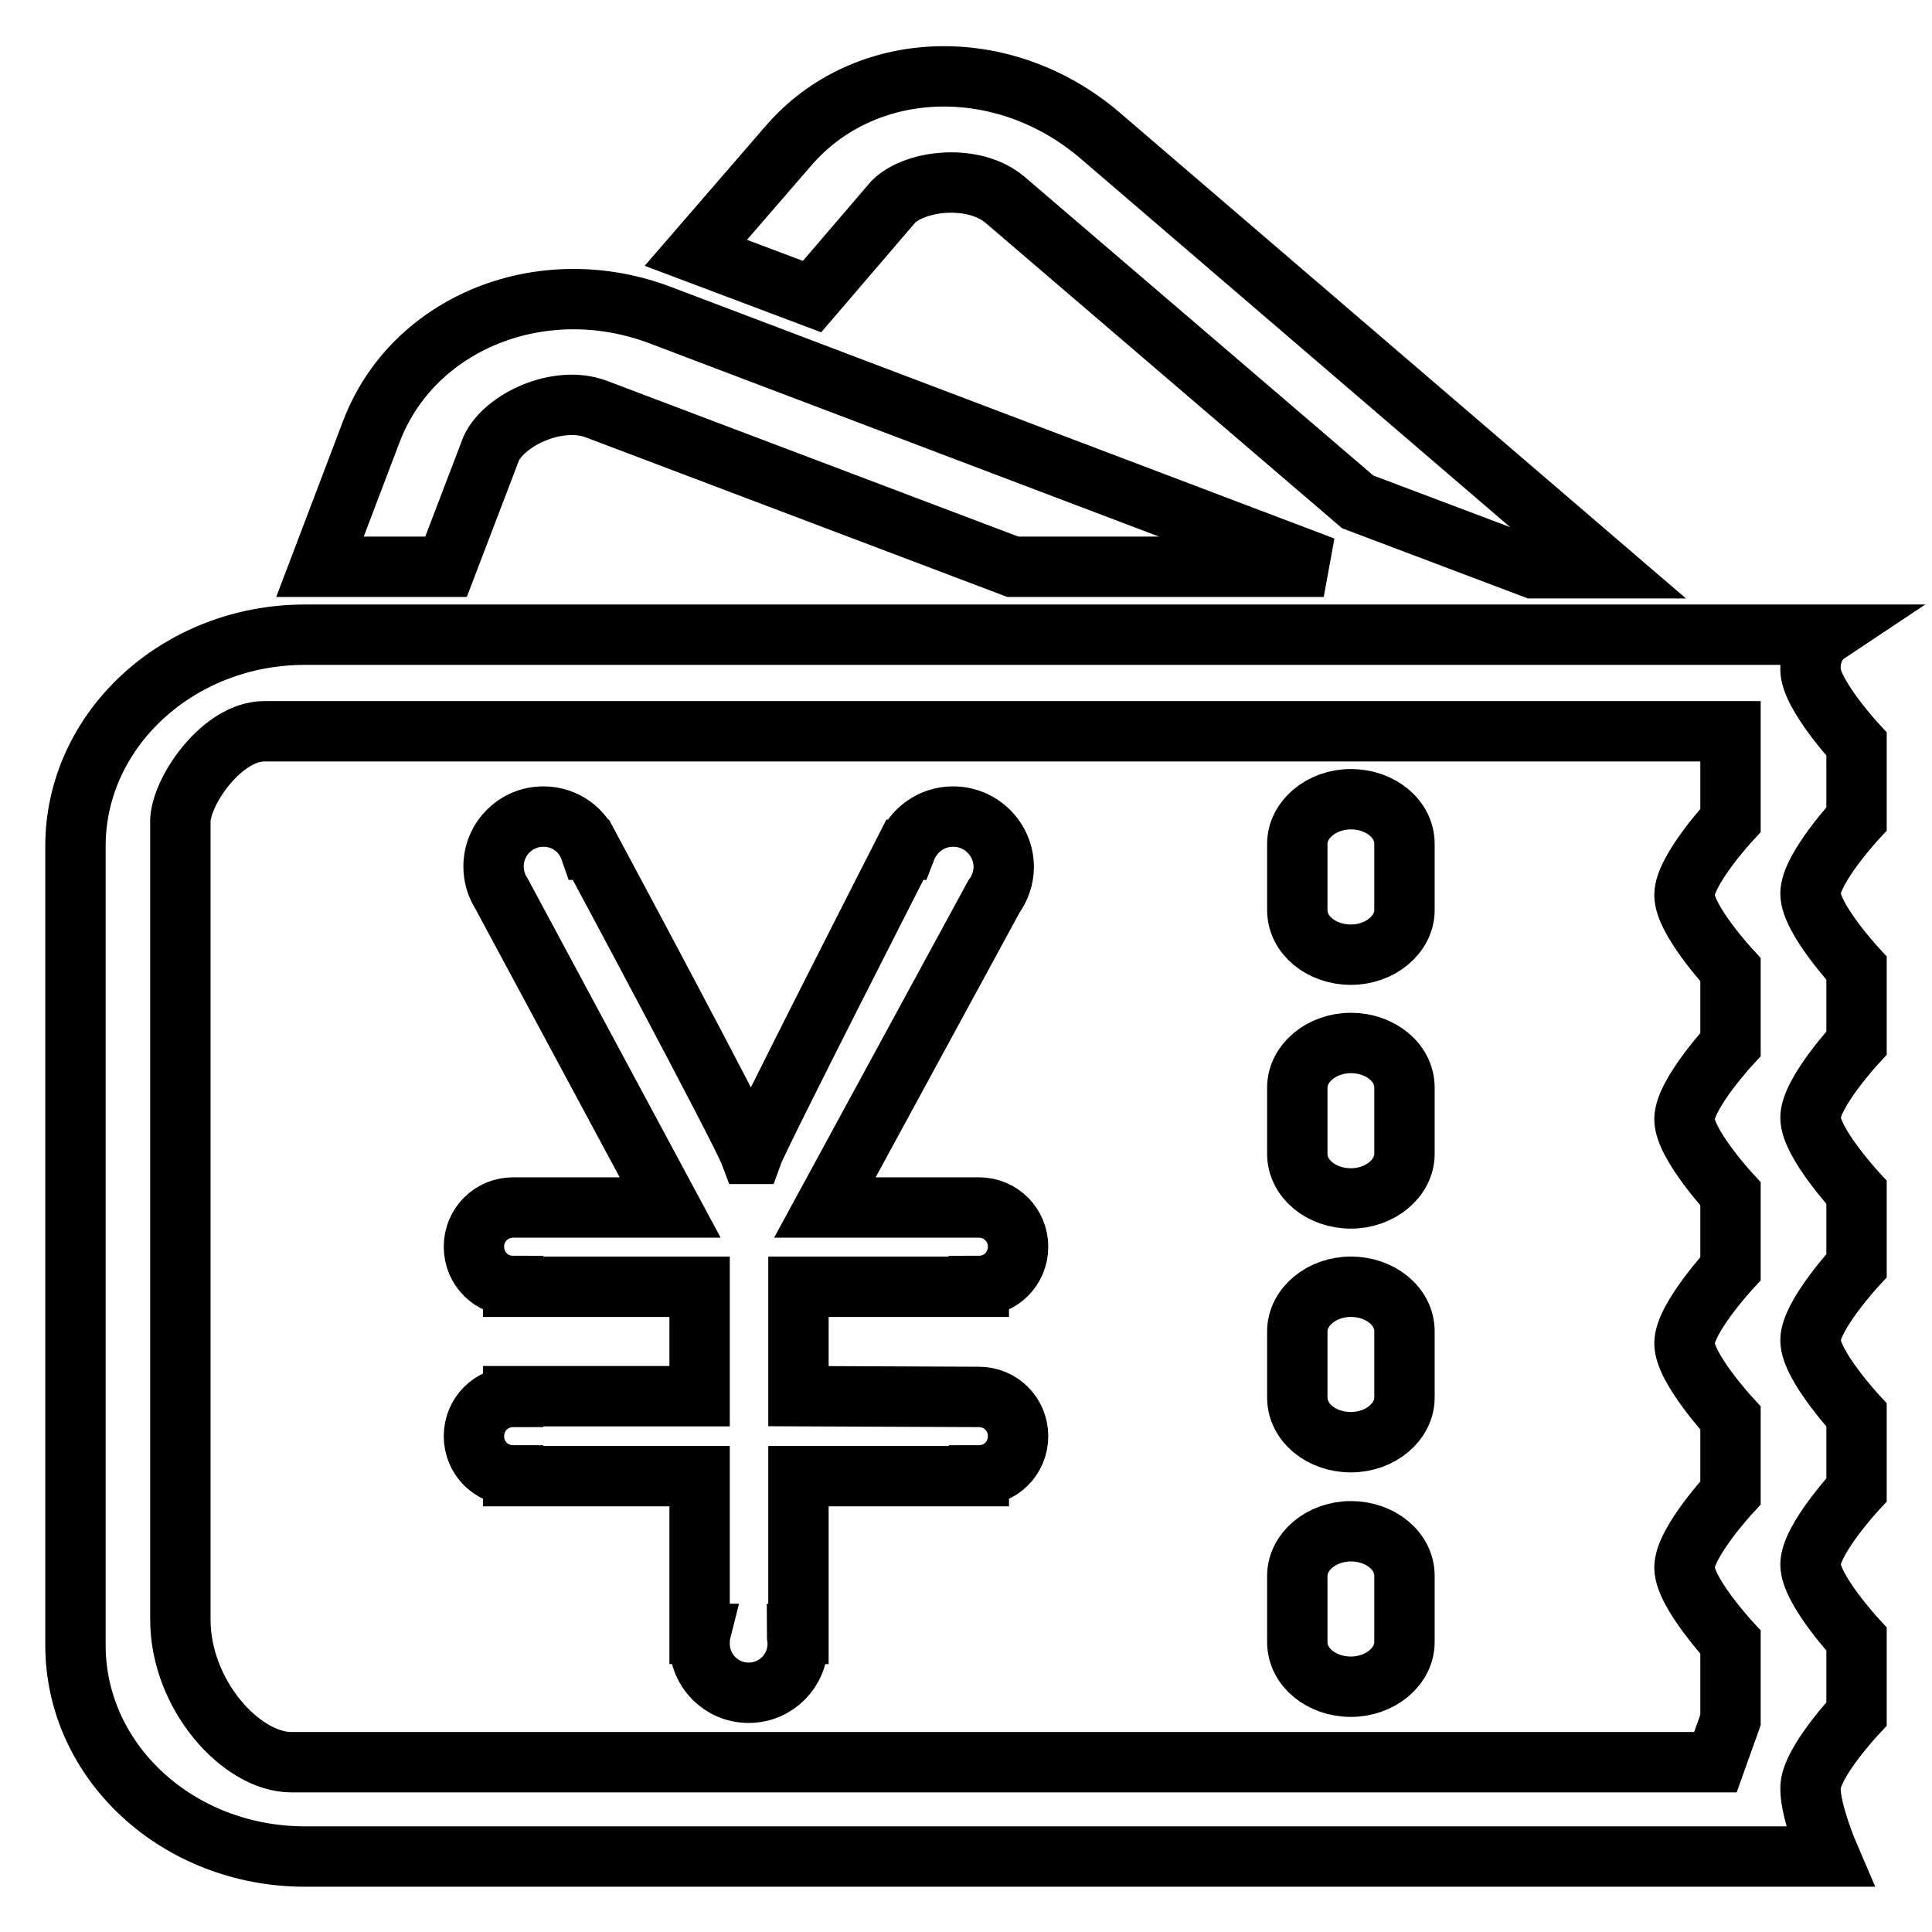 <?xml version="1.0" encoding="utf-8"?>
<!-- Svg Vector Icons : http://www.onlinewebfonts.com/icon -->
<!DOCTYPE svg PUBLIC "-//W3C//DTD SVG 1.1//EN" "http://www.w3.org/Graphics/SVG/1.1/DTD/svg11.dtd">
<svg version="1.1" xmlns="http://www.w3.org/2000/svg" xmlns:xlink="http://www.w3.org/1999/xlink" x="0px" y="0px" viewBox="0 0 256 256" enable-background="new 0 0 256 256" xml:space="preserve">
<g> <path stroke-width="8" fill-opacity="0" stroke="#000000"  d="M241.9,84.1H40.4c-16.8,0-30.4,12.6-30.4,28V218c0,15.5,13.6,28,30.4,28h202c0,0-2.5-5.8-2.5-9 c-0.1-3.3,6.1-9.9,6.1-9.9v-9.9c0,0-6.1-6.6-6.1-9.9s6.1-9.9,6.1-9.9v-9.9c0,0-6.1-6.6-6.1-9.9s6.1-9.9,6.1-9.9V158 c0,0-6.1-6.6-6.1-9.9c0-3.3,6.1-9.9,6.1-9.9v-9.9c0,0-6.1-6.6-6.1-9.9c0-3.3,6.1-9.9,6.1-9.9v-9.9c0,0-6.1-6.6-6.1-9.9 C239.8,85.5,241.9,84.1,241.9,84.1L241.9,84.1z M229.3,96.9v11.8c0,0-6.1,6.6-6.1,9.9s6.1,9.9,6.1,9.9v9.9c0,0-6.1,6.6-6.1,9.9 s6.1,9.9,6.1,9.9v9.9c0,0-6.1,6.6-6.1,9.9c0,3.3,6.1,9.9,6.1,9.9v9.9c0,0-6.1,6.6-6.1,9.9c0,3.3,6.1,9.9,6.1,9.9v10.3l-2,5.6H38.6 c-6.6,0-14.7-8.9-14.7-18.9V108.6c0.3-4.2,5.7-11.7,11.1-11.7L229.3,96.9L229.3,96.9z M129.7,185.1L129.7,185.1L129.7,185.1 l-23.9-0.1v-14.5h23.9v-0.1l0,0c2.9,0,5.2-2.3,5.2-5.2c0-2.9-2.3-5.2-5.2-5.2l0,0l0,0h-20.4l22.4-41.2l0,0c0.8-1.1,1.3-2.5,1.3-3.9 c0-3.7-3-6.7-6.7-6.7c-2.9,0-5.3,1.8-6.3,4.4h-0.1c0,0-19.3,37.8-20.2,40.3h-0.3c-1.2-3.2-21.1-40.3-21.1-40.3h-0.1 c-0.9-2.6-3.3-4.4-6.2-4.4c-3.7,0-6.6,3-6.6,6.6c0,1.4,0.4,2.6,1.1,3.7l0,0L88.8,160H68c-2.9,0-5.2,2.3-5.2,5.2 c0,2.9,2.3,5.2,5.2,5.2v0.1h24.7V185H68v0.1c-2.9,0-5.2,2.3-5.2,5.2c0,2.9,2.3,5.2,5.2,5.2v0.1h24.7v20.9h0.1 c-0.1,0.4-0.1,0.9-0.1,1.3c0,3.6,2.9,6.5,6.5,6.5c3.6,0,6.5-2.9,6.5-6.5c0-0.5-0.1-0.9-0.1-1.3h0.2v-20.9h23.9v-0.1l0,0 c2.9,0,5.2-2.3,5.2-5.2C134.9,187.4,132.6,185.1,129.7,185.1L129.7,185.1z M171.9,111.8c0-3.2,3.2-5.9,7.1-5.9l0,0 c3.9,0,7.1,2.6,7.1,5.9v8.8c0,3.2-3.2,5.9-7.1,5.9l0,0c-3.9,0-7.1-2.6-7.1-5.9V111.8L171.9,111.8z M171.9,144.1 c0-3.2,3.2-5.9,7.1-5.9l0,0c3.9,0,7.1,2.6,7.1,5.9v8.8c0,3.2-3.2,5.9-7.1,5.9l0,0c-3.9,0-7.1-2.6-7.1-5.9V144.1L171.9,144.1z  M171.9,176.4c0-3.2,3.2-5.9,7.1-5.9l0,0c3.9,0,7.1,2.6,7.1,5.9v8.8c0,3.2-3.2,5.9-7.1,5.9l0,0c-3.9,0-7.1-2.6-7.1-5.9V176.4 L171.9,176.4z M171.9,208.8c0-3.2,3.2-5.9,7.1-5.9l0,0c3.9,0,7.1,2.6,7.1,5.9v8.8c0,3.2-3.2,5.9-7.1,5.9l0,0 c-3.9,0-7.1-2.6-7.1-5.9V208.8L171.9,208.8z M59.1,75.1l6-15.7c1.8-3.8,8.8-7.1,13.9-5.2l55.2,20.9h41.2L87.6,41.8 c-15.7-6-32.9,0.9-38.4,15.4l-6.8,17.9H59.1L59.1,75.1z M107.6,39.3l10.8-12.6c3-2.9,10.7-3.7,14.8-0.2l46.7,40l23.3,8.8h9.4 l-66.9-57.4c-12.8-10.9-31.2-10.3-41.3,1.5L92.2,33.5L107.6,39.3L107.6,39.3z"/></g>
</svg>